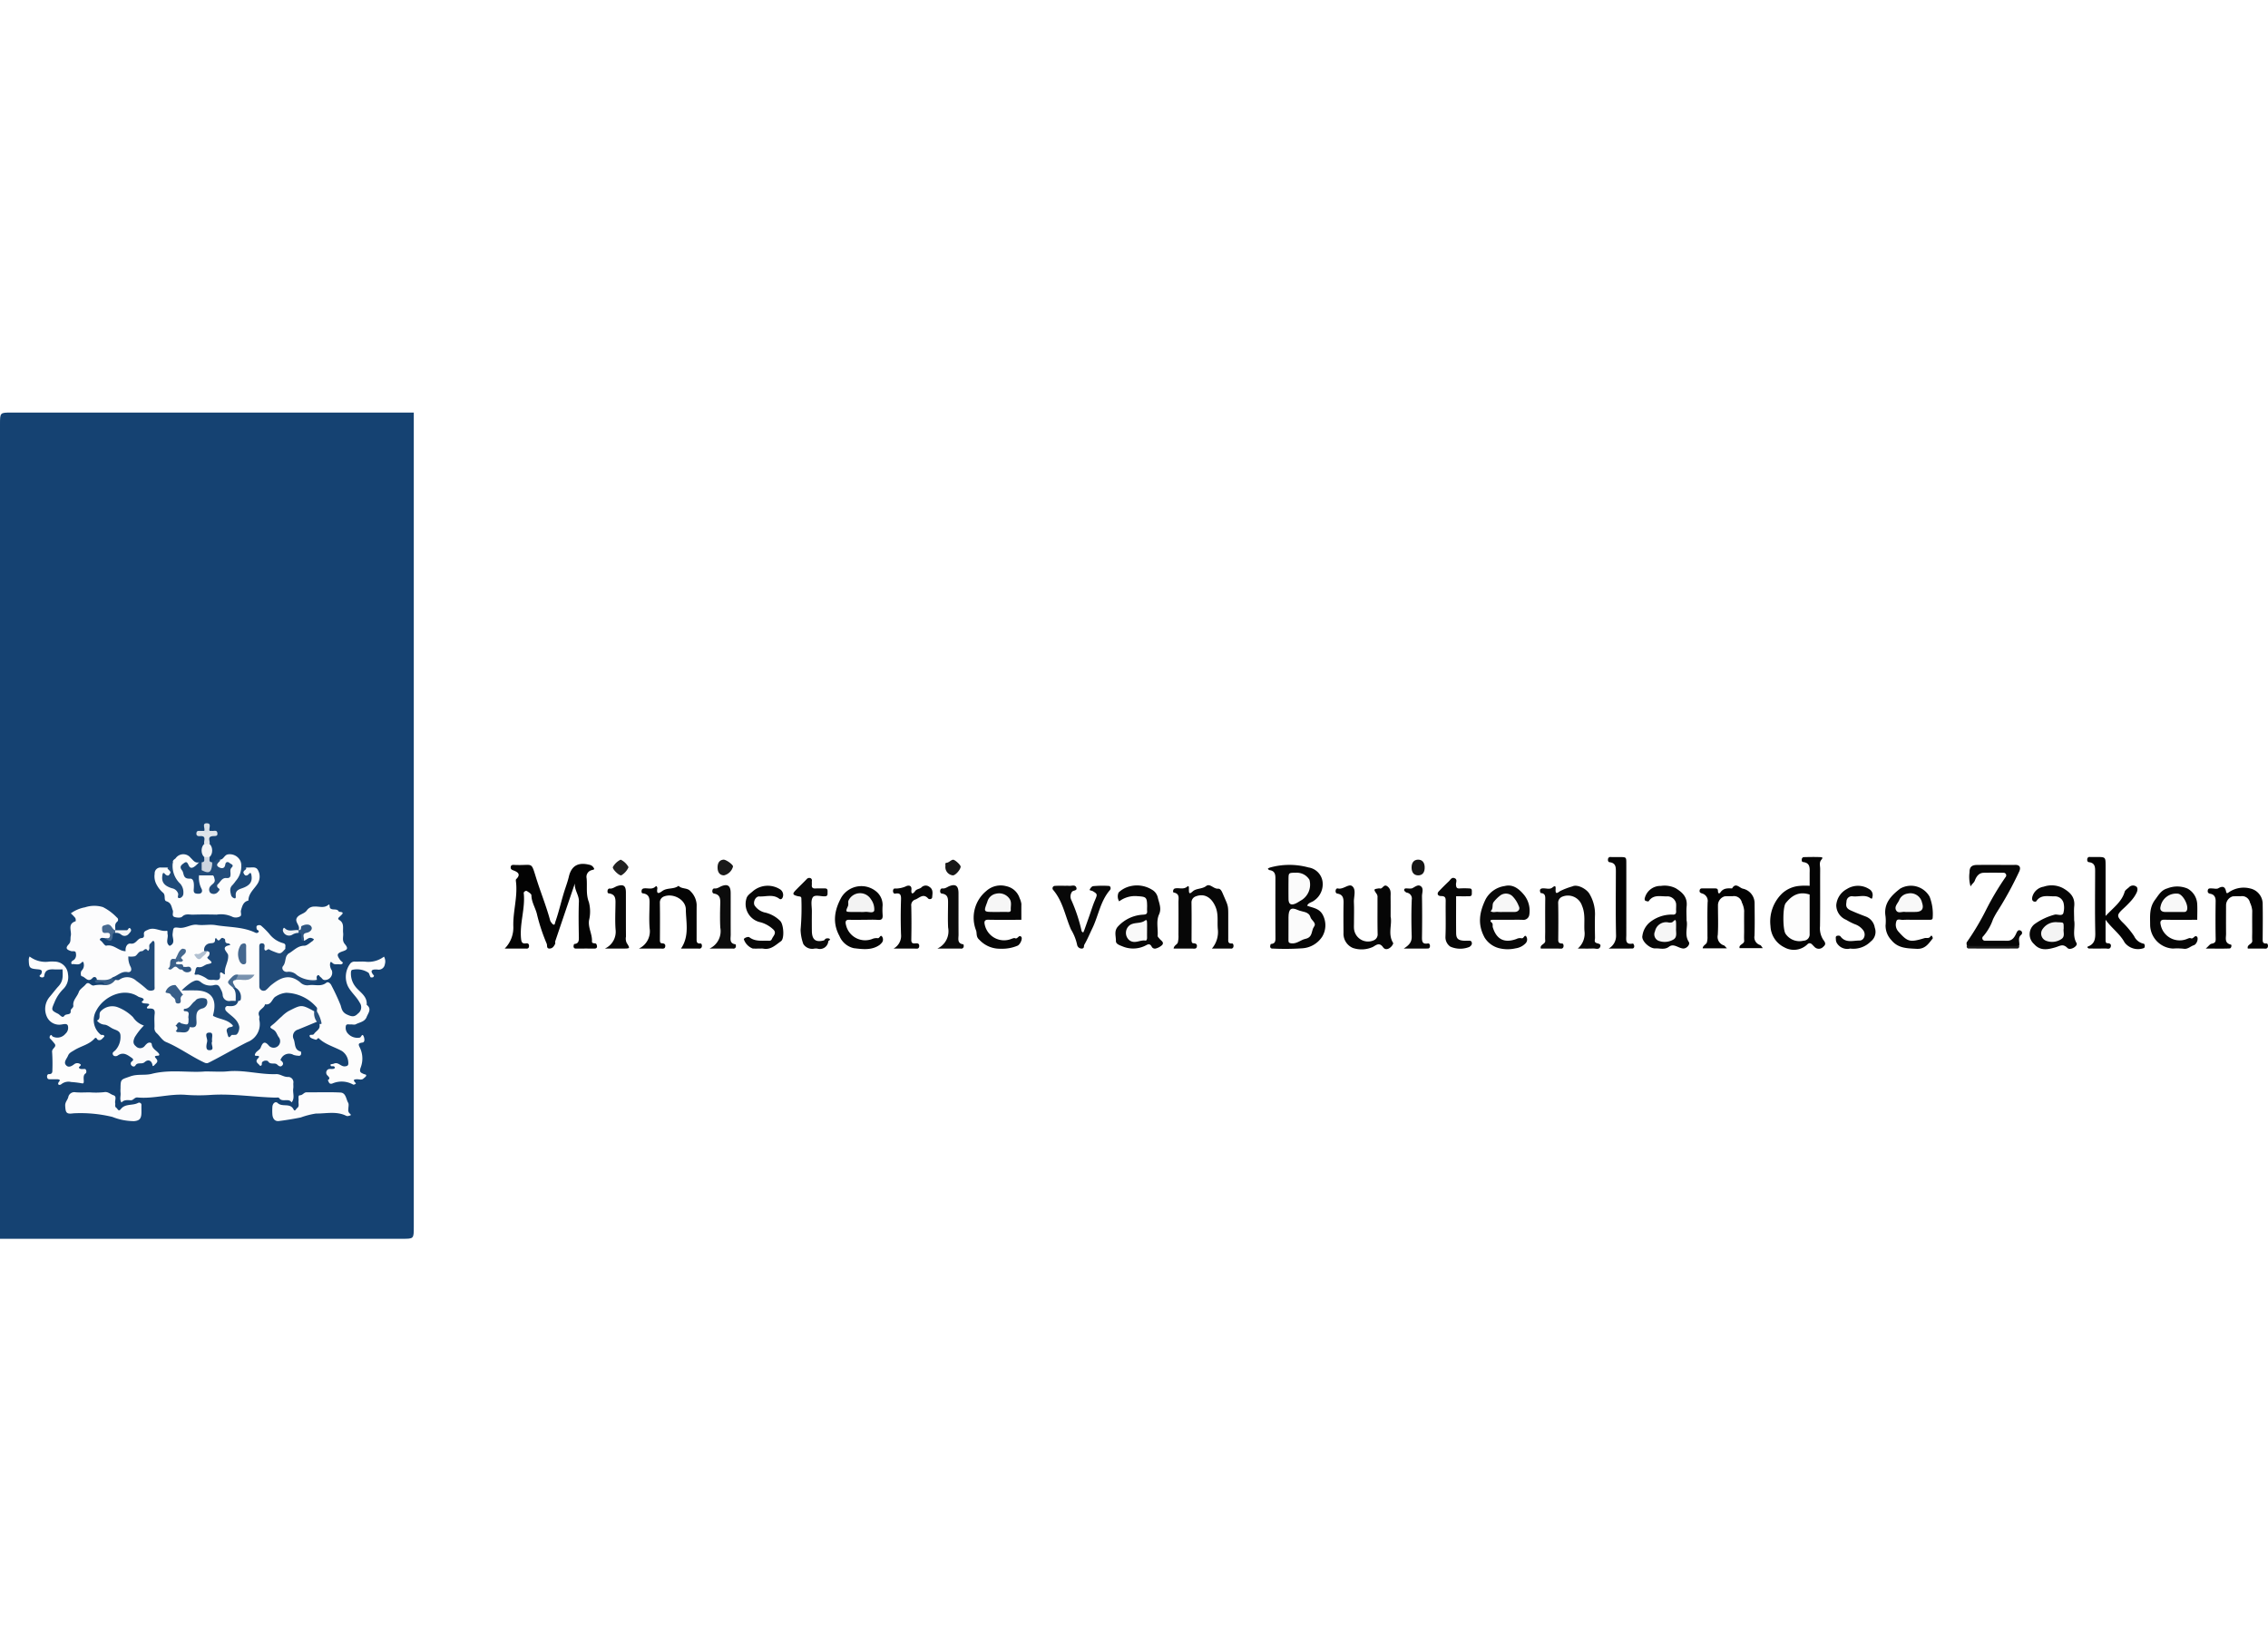 <svg xmlns="http://www.w3.org/2000/svg" viewBox="0 0 373.944 272.289"><defs><style>.cls-1{fill:#fff;}.cls-2{fill:#154272;}.cls-3{fill:#030303;}.cls-4{fill:#060606;}.cls-5{fill:#040404;}.cls-6{fill:#020202;}.cls-7{fill:#090909;}.cls-8{fill:#070707;}.cls-9{fill:#080808;}.cls-10{fill:#050505;}.cls-11{fill:#0b0b0b;}.cls-12{fill:#0c0c0c;}.cls-13{fill:#191919;}.cls-14{fill:#151515;}.cls-15{fill:#171717;}.cls-16{fill:#212121;}.cls-17{fill:#1a1a1a;}.cls-18{fill:#fdfdfd;}.cls-19{fill:#fdfdfe;}.cls-20{fill:#fcfdfd;}.cls-21{fill:#fbfcfc;}.cls-22{fill:#fcfcfd;}.cls-23{fill:#fbfbfc;}.cls-24{fill:#214b79;}.cls-25{fill:#224c7a;}.cls-26{fill:#1b4776;}.cls-27{fill:#1f4a78;}.cls-28{fill:#204b79;}.cls-29{fill:#f3f5f7;}.cls-30{fill:#dee4ea;}.cls-31{fill:#ccd5e0;}.cls-32{fill:#466990;}.cls-33{fill:#2e5681;}.cls-34{fill:#365d86;}.cls-35{fill:#f4f6f8;}.cls-36{fill:#eff2f5;}.cls-37{fill:#28517e;}.cls-38{fill:#d9e0e8;}.cls-39{fill:#fbfbfb;}.cls-40{fill:#f7f7f7;}.cls-41{fill:#f6f6f6;}.cls-42{fill:#f8f8f8;}.cls-43{fill:#f9f9f9;}.cls-44{fill:#f4f4f4;}.cls-45{fill:#f3f3f3;}.cls-46{fill:#1f4a79;}.cls-47{fill:#1d4977;}.cls-48{fill:#1d4877;}.cls-49{fill:#254f7c;}.cls-50{fill:#385e88;}.cls-51{fill:#44678e;}.cls-52{fill:#154172;}.cls-53{fill:#3b6089;}.cls-54{fill:#7992ae;}.cls-55{fill:#44688f;}.cls-56{fill:#466a90;}.cls-57{fill:#b1c0d0;}.cls-58{fill:#2e5682;}</style></defs><g id="Laag_2" data-name="Laag 2"><g id="Laag_1-2" data-name="Laag 1"><rect class="cls-1" width="373.944" height="272.289"/><path class="cls-2" d="M68.224,68.027v134.29c0,1.942,0,1.945-1.847,1.945H0V69.972c0-1.942,0-1.945,1.847-1.945q32.379,0,64.758,0Z"/><path class="cls-3" d="M94.784,145.665q-1.622,4.768-3.237,9.54c-.044.129.042.308-.015.424-.183.377-.405.746-.889.775-.577.035-.393-.507-.489-.764a30.959,30.959,0,0,1-1.58-4.72c-.224-1.136-.938-2.1-.955-3.293,0-.238-.441-.51-.727-.689-.171-.106-.41.015-.528.219a.411.411,0,0,0,0,.213c.235,2.475-.694,4.877-.458,7.362.061.638.192.91.846.818.371-.053.506.176.47.508a.36.36,0,0,1-.418.355c-1.133-.012-2.265-.005-3.59-.005a4.888,4.888,0,0,0,1.422-3.672c-.07-2.466.743-4.88.435-7.36-.016-.137-.042-.339.032-.411.89-.85.171-1.217-.5-1.464-.369-.137-.436-.322-.39-.6.037-.22.233-.3.477-.291,3.425.182,2.75-.827,3.857,2.618.691,2.151,1.539,4.253,2.134,6.438a.989.989,0,0,0,.155.364c.133.168.285.411.456.436.213.031.2-.253.262-.435.651-1.821,1.032-3.723,1.652-5.558.2-.6.434-1.273.587-1.928.441-1.893,1.659-2.447,3.584-1.9a1.074,1.074,0,0,1,.586.6c.059.157-.276.179-.458.245a1.132,1.132,0,0,0-.787,1.315c.134,1.305-.144,2.606.373,3.938a6.111,6.111,0,0,1,.034,2.985c-.192,1.238.543,2.3.477,3.489-.022.389.383.279.631.363.119.041.214.353.2.533-.016.218-.212.307-.46.3-1.006-.014-2.013-.006-3.02-.007a.338.338,0,0,1-.383-.383c.005-.128.063-.361.114-.365.775-.073.764-.579.755-1.179-.031-1.938-.066-3.879.01-5.815C95.49,147.594,94.678,146.745,94.784,145.665Z"/><path class="cls-4" d="M215.52,149.336c.987.4,2.136.412,2.695,1.761a3.64,3.64,0,0,1-.207,3.342,4.244,4.244,0,0,1-3.251,1.922,41.575,41.575,0,0,1-4.957.044.334.334,0,0,1-.373-.392c.012-.129.072-.359.123-.363.807-.057.746-.6.743-1.182-.016-3.088-.01-6.177-.006-9.265,0-.783.095-1.6-1.021-1.739-.085-.01-.153-.166-.228-.253a2.689,2.689,0,0,1,.363-.166,11.885,11.885,0,0,1,6.334-.014,2.757,2.757,0,0,1,2.31,2.237,3.275,3.275,0,0,1-1.428,3.262C216.255,148.8,215.724,148.84,215.52,149.336Z"/><path class="cls-5" d="M298.372,146.061c0-.761,0-1.4,0-2.03.008-.849.148-1.753-1.1-1.891-.226-.024-.227-.346-.182-.547.025-.107.176-.261.273-.263.934-.02,1.87-.043,2.8,0,.513.023.27.252.087.5-.325.434-.141.96-.144,1.441-.017,3.157.018,6.315-.027,9.472a3.509,3.509,0,0,0,.5,2.16c.342.476.576.776.031,1.215a.982.982,0,0,1-1.475-.022c-.1-.1-.208-.2-.3-.305-.287-.315-.584-.362-.889-.031a3.2,3.2,0,0,1-3.744.445,4.058,4.058,0,0,1-2.286-3.488,6.436,6.436,0,0,1,1.958-5.436,4.825,4.825,0,0,1,2.743-1.2A10.609,10.609,0,0,1,298.372,146.061Z"/><path class="cls-6" d="M347.165,151.036c1.311-1.4,2.671-2.338,3.146-3.989.086-.3.482-.517.738-.768a.906.906,0,0,1,1.153-.111c.33.209.219.7.1.98a5.552,5.552,0,0,1-.9,1.347,17.359,17.359,0,0,1-1.365,1.375c-1.007.943-1.041,1.181-.184,2.1a14.453,14.453,0,0,1,2.017,2.388,2.229,2.229,0,0,0,1.61,1.255c.065.007.148.227.15.349s-.055.327-.138.358a2.777,2.777,0,0,1-3.194-.921c-.767-1.424-2.135-2.347-3.134-3.746,0,1.121,0,2.242,0,3.364,0,.226.048.5.251.505.448,0,.729.154.6.6-.134.463-.59.265-.913.272-.927.021-1.856.008-2.705.008-.268-.144-.293-.275-.119-.342,1.079-.415,1.211-1.228,1.188-2.284-.07-3.3-.03-6.6-.023-9.9,0-.795.068-1.59-1.046-1.717-.213-.024-.292-.282-.249-.507a.366.366,0,0,1,.429-.348c.357.025.718.006,1.077.006,1.5,0,1.509,0,1.512,1.413C347.169,145.375,347.165,148.019,347.165,151.036Z"/><path class="cls-7" d="M260.142,156.408a3.254,3.254,0,0,0,1.1-2.913c-.09-1.382.184-2.77-.4-4.143a2.447,2.447,0,0,0-3.348-1.459,1.08,1.08,0,0,0-.585,1.046c.047,2.01.029,4.021.011,6.032,0,.481.2.587.638.6.2,0,.275.3.228.517a.388.388,0,0,1-.446.33c-1.077-.015-2.154-.006-3.293-.006-.209-.692.779-.709.73-1.3-.041-.5-.008-1-.008-1.508,0-1.723-.014-3.447.007-5.171.007-.578.067-1.126-.742-1.183-.051,0-.112-.234-.124-.363-.023-.254.128-.366.372-.4.558-.071,1.205.236,1.661-.135.5-.409.571-.211.545.244-.046.778.134.786.724.342a11.791,11.791,0,0,1,2.045-.784c.824-.4,2.384.421,2.854,1.307a6.47,6.47,0,0,1,.872,3.307c-.044,1.291-.018,2.585,0,3.878,0,.269-.156.623.13.795.322.193.988.116.7.737-.209.45-.774.2-1.179.218C261.915,156.431,261.206,156.408,260.142,156.408Z"/><path class="cls-8" d="M199.818,156.408a4.191,4.191,0,0,0,.972-3.217c-.117-1.237.149-2.469-.4-3.717-.647-1.48-1.795-2.237-3.267-1.659a1.044,1.044,0,0,0-.671,1c.032,2.083.017,4.166.008,6.249,0,.242.082.471.292.469.481,0,.688.221.56.64-.1.327-.465.237-.739.238-1,0-2,0-3.069,0,.057-.542.589-.655.693-1a4.432,4.432,0,0,0,.105-1.25c.009-1.8.015-3.591,0-5.386-.006-.637.262-1.416-.786-1.608-.168-.031-.132-.572.183-.661.655-.185,1.364.24,2.046-.307.352-.282.273.3.278.488.014.55.029.843.621.3s1.528-.361,2.225-.891c.635-.484,1.208.488,1.955.439.456-.03.652.5.866,1,.737,1.712.817,1.725.821,3.108,0,1.364,0,2.729,0,4.093,0,.427-.091.884.614.828.193-.015.29.277.246.5a.374.374,0,0,1-.429.348C201.956,156.4,200.967,156.408,199.818,156.408Z"/><path class="cls-4" d="M229.285,151.153c.281,1.268-.5,2.868.413,4.326.058.093-.113.379-.237.525-.419.494-1.042.737-1.433.175-.613-.881-1.2-.294-1.664-.045a4.471,4.471,0,0,1-3.307.172,2.545,2.545,0,0,1-1.542-2.491c-.012-1.647-.025-3.3.007-4.943.016-.779-.111-1.381-1.02-1.527-.218-.035-.317-.237-.287-.479s.152-.423.4-.366c.872.2,1.778-.855,2.348-.371.683.58.228,1.731.267,2.631.05,1.145.012,2.292.012,3.439,0,.286-.02.574,0,.859a2.319,2.319,0,0,0,3.273,1.982,1.04,1.04,0,0,0,.629-1.018c-.048-2-.017-4.011-.023-6.017a.9.9,0,0,0-.131-.593c-.539-.781-.518-.8.285-.919a.482.482,0,0,1,.214,0c.492.165.637-.842,1.289-.323.626.5.5,1.118.5,1.737C229.292,148.912,229.285,149.915,229.285,151.153Z"/><path class="cls-4" d="M324.28,155.977c0-.216-.091-.5.014-.635a42.663,42.663,0,0,0,3.189-5.359,45.513,45.513,0,0,1,3.19-5.357.431.431,0,0,0-.361-.716c-1.078-.015-2.156-.021-3.234,0-.831.017-1.23.648-1.472,1.29-.142.377-.459.521-.7.966a5.663,5.663,0,0,1-.176-2.321c0-.9.354-1.219,1.286-1.228,2.012-.018,4.024,0,6.036,0a3.441,3.441,0,0,1,.431,0c.553.073.711.47.455,1.06a57.734,57.734,0,0,1-3.656,6.669,13.8,13.8,0,0,0-.675,1.227,8.464,8.464,0,0,1-1.6,2.789.417.417,0,0,0,.256.749c1.221.018,2.443-.01,3.665.012.877.016,1.255-.648,1.521-1.248.19-.427.361-.6.719-.424a.415.415,0,0,1,.051.711c-.595.537-.163,1.219-.3,1.818A36.9,36.9,0,0,1,324.28,155.977Z"/><path class="cls-5" d="M105.341,156.408a3.145,3.145,0,0,0,1.767-3.352c-.1-1.283-.035-2.58-.017-3.871.012-.867.1-1.736-1.12-1.884-.237-.029-.207-.357-.166-.553a.425.425,0,0,1,.291-.247c.666-.134,1.411.276,2.023-.354.126-.129.294.17.259.376-.187,1.125.446.664.834.387.808-.577,1.887-.238,2.669-.849.532.582,1.455.258,2,.928a3.342,3.342,0,0,1,.983,2.185c-.016,1.865,0,3.73-.009,5.595,0,.46-.027.86.649.8.181-.016.261.313.213.527a.4.4,0,0,1-.456.319c-.931-.016-1.863-.006-2.983-.006,1.422-2.063.825-4.314.8-6.465-.017-1.611-2.093-2.726-3.615-2.121a1.038,1.038,0,0,0-.665,1c.035,2.08.018,4.161.009,6.241,0,.243.083.47.293.469.48,0,.686.22.559.638-.1.327-.463.238-.737.239C107.926,156.409,106.93,156.408,105.341,156.408Z"/><path class="cls-6" d="M363.685,156.408c.5-.439.684-.74.923-.789.471-.1.722-.194.71-.775-.043-2.081-.037-4.163-.006-6.245.011-.67-.243-1.111-.872-1.225-.4-.073-.471-.279-.425-.569.061-.382.391-.316.667-.314.36,0,.8.132,1.064-.025.687-.4,1.1-.293,1.271.47.088.4.147.419.484.18a4.293,4.293,0,0,1,3.478-.624,2.616,2.616,0,0,1,2.086,2.669c.034,1.865.013,3.732,0,5.6,0,.451-.045.867.638.809.186-.016.27.3.223.519a.388.388,0,0,1-.447.327c-.933-.016-1.866-.006-2.861-.006-.2-.691.779-.709.731-1.295-.04-.5-.008-1-.008-1.507,0-1.149-.013-2.3.006-3.445a3.877,3.877,0,0,0-.38-1.349,1.324,1.324,0,0,0-1.546-1.03,12.345,12.345,0,0,0-1.292.016,1.542,1.542,0,0,0-1.1,1.417c-.006,1.579-.013,3.159,0,4.738.008.7-.312,1.56.816,1.808.125.027.1.614-.25.629C366.458,156.438,365.313,156.408,363.685,156.408Z"/><path class="cls-6" d="M284.732,156.369h-4c.053-.5.568-.62.691-.959a3.116,3.116,0,0,0,.1-1.035c.008-1.866-.039-3.734.027-5.6a1.277,1.277,0,0,0-.718-1.384c-.372-.143-.694-.168-.588-.625.082-.353.429-.276.7-.276h1.725c.288,0,.581-.016.585.406,0,.321.14.617.422.222.5-.705,1.2-.654,1.907-.628.6-1.048,1.239-.063,1.791.043a2.452,2.452,0,0,1,1.919,2.375c.012,1.794.044,3.59-.015,5.383a1.333,1.333,0,0,0,.931,1.534c.147.052.236.266.44.513h-3.823c-.183-.622.8-.642.752-1.228-.041-.5-.009-1-.009-1.507,0-1.149-.013-2.3.006-3.445a3.877,3.877,0,0,0-.38-1.349,1.324,1.324,0,0,0-1.547-1.029,12.349,12.349,0,0,0-1.292.016,1.542,1.542,0,0,0-1.1,1.418c-.005,1.651.076,3.307-.032,4.951a1.471,1.471,0,0,0,1.009,1.719C284.361,155.934,284.444,156.082,284.732,156.369Z"/><path class="cls-9" d="M248.69,151.665c-.859,0-1.719-.007-2.578,0-.412,0-.488.186-.167.456.272.228.108.531.186.784.613,2,1.922,2.657,3.923,1.912a1.291,1.291,0,0,1,.794-.116c.4.133.5-.7.806-.27a.908.908,0,0,1-.156,1.148,2.8,2.8,0,0,1-1.6.789,5.836,5.836,0,0,1-2.763-.031,3.955,3.955,0,0,1-2.351-1.734c-1.213-2.215-.858-4.217.172-6.339a4.258,4.258,0,0,1,3.157-2.173c1.376-.346,2.4.523,3.208,1.514a4.15,4.15,0,0,1,.818,3.286.974.974,0,0,1-1.086.779C250.267,151.638,249.478,151.665,248.69,151.665Z"/><path class="cls-4" d="M168.4,151.665c-1.9,0-3.679.025-5.459-.012-.718-.015-.657.454-.572.84a3.254,3.254,0,0,0,4.4,2.314c.19-.065.442-.177.586-.106.44.216.619-.641,1.027-.234.255.255-.123,1.195-.582,1.454a6.464,6.464,0,0,1-2.808.512,4.6,4.6,0,0,1-3.513-1.466c-.578-.492-.385-1.036-.535-1.522a5.709,5.709,0,0,1,1.693-6.55,3.536,3.536,0,0,1,3.284-.771,2.926,2.926,0,0,1,2.19,1.966,3.331,3.331,0,0,1,.293.949C168.393,149.884,168.4,150.729,168.4,151.665Z"/><path class="cls-4" d="M362.278,151.665c-1.861,0-3.639.031-5.414-.015-.681-.018-.712.366-.621.8a3.19,3.19,0,0,0,4.364,2.363c.2-.076.432-.188.583-.114.456.226.655-.59,1.034-.257.3.264,0,1.258-.522,1.421-.569.179-1,.712-1.718.567a9.928,9.928,0,0,0-1.718-.024,3.968,3.968,0,0,1-3.754-3.864c0-1.439-.174-2.864.815-4.187.588-.786,1-1.59,2.04-1.876a4.367,4.367,0,0,1,3.294.03A3.069,3.069,0,0,1,362.268,149C362.321,149.841,362.278,150.692,362.278,151.665Z"/><path class="cls-8" d="M184.528,148.622a1.535,1.535,0,0,1-.084-1.47,4.125,4.125,0,0,1,1.906-1.023,4.71,4.71,0,0,1,3.582.569,1.988,1.988,0,0,1,.967,1.3c.216.93.646,1.8.21,2.764-.52,1.151-.145,2.365-.237,3.546-.012.158.2.341.328.5.246.306.792.556.409,1.021a2.486,2.486,0,0,1-1.04.567.588.588,0,0,1-.7-.342c-.35-.606-.722-.265-1.122-.082a4.528,4.528,0,0,1-3.742.045c-.512-.193-1.026-.4-1.015-.853.02-.8-.358-1.656.36-2.42a6.044,6.044,0,0,1,4.15-1.928c.429-.031.673-.1.635-.583-.022-.284,0-.572,0-.858-.022-1.434-.152-1.514-1.581-1.606A4.353,4.353,0,0,0,184.528,148.622Z"/><path class="cls-4" d="M341.984,151.753c.217,1.117-.348,2.459.391,3.749.28.489-1.035,1.284-1.5.809-.746-.766-1.246-.318-2-.1-1.163.33-2.448.654-3.5-.544a2.149,2.149,0,0,1,.027-3.251,10.092,10.092,0,0,1,3.417-1.614c.474-.064,1.152.292,1.377-.219a3.433,3.433,0,0,0,.04-1.691,1.474,1.474,0,0,0-1.411-1.1c-1.089.048-2.312-.373-3.1.83-.045.069-.292.069-.406.016-.32-.147-.283-.469-.239-.733a2.312,2.312,0,0,1,1.878-1.7,4.021,4.021,0,0,1,3.226.263c1.185.693,1.964,1.489,1.81,2.965C341.923,150.14,341.984,150.862,341.984,151.753Z"/><path class="cls-4" d="M315.69,151.665c-.645,0-1.292-.03-1.935.012-.383.025-.989-.265-1.095.279a1.661,1.661,0,0,0,.29,1.584c1.567,1.768,1.9,1.89,4.344,1.153.317-.1.722.111.968-.256.115-.171.223-.211.3-.064.061.114.143.314.093.377-.689.864-1.241,1.782-2.666,1.7-1.57-.088-3.046-.074-4.156-1.45a3.453,3.453,0,0,1-.944-2.409,7.159,7.159,0,0,0-.007-1.5c-.351-2.14.975-3.456,2.414-4.567a3.533,3.533,0,0,1,4.852,1.326,7.853,7.853,0,0,1,.512,3.438c.008.412-.323.376-.606.375C317.267,151.664,316.478,151.665,315.69,151.665Z"/><path class="cls-4" d="M278.078,151.762c.262,1.044-.418,2.342.369,3.546.269.41-.339,1.111-.906,1.089-.8-.032-1.562-.892-2.347-.3-.748.567-1.509.237-2.252.284-.931.06-2.354-1.239-2.146-2.082a3.5,3.5,0,0,1,1.189-2.193,5.768,5.768,0,0,1,3.763-1.3c.46.04.639-.143.609-.6-.029-.429.046-.868-.019-1.288a1.472,1.472,0,0,0-1.391-1.121c-1.086.06-2.316-.4-3.121.812-.045.067-.386-.015-.556-.1-.076-.037-.125-.261-.093-.373a2.673,2.673,0,0,1,2.678-2.061,4.1,4.1,0,0,1,2.428.381c1.171.719,1.96,1.5,1.807,2.978C278.017,150.144,278.078,150.867,278.078,151.762Z"/><path class="cls-10" d="M142.386,151.665c-.789,0-1.579.024-2.367-.006-.738-.028-.617.516-.531.87a3.243,3.243,0,0,0,4.425,2.256,1.823,1.823,0,0,1,.817-.087c.313.048.452-.744.754-.189a.838.838,0,0,1-.135.989,3.77,3.77,0,0,1-.307.3c-1.315.941-2.849.714-4.258.547a3.359,3.359,0,0,1-2.375-2.006c-1.242-2.27-.772-4.414.332-6.4a3.853,3.853,0,0,1,5.854-.838,2.868,2.868,0,0,1,.928,2.194,9.922,9.922,0,0,0,0,1.5c.044.583-.033.946-.771.885C143.969,151.615,143.176,151.665,142.386,151.665Z"/><path class="cls-9" d="M175.606,146.061a5.352,5.352,0,0,1,.646,0c.405.052.968-.228,1.181.215.294.61-.423.5-.667.747a1.331,1.331,0,0,0-.116,1.406,26.879,26.879,0,0,1,1.691,5.115c.019.088.168.15.257.224.055-.121.12-.238.165-.362.291-.813.577-1.627.865-2.441s.537-1.644.873-2.437c.453-1.068.489-1.091-.336-1.593-.151-.092-.548-.1-.5-.227.093-.245.361-.573.581-.593a16.333,16.333,0,0,1,2.57-.035c.315.021.384.456.2.669-1.594,1.826-1.9,4.243-2.919,6.334-.435.9-.808,1.819-1.313,2.686-.12.205.043.576-.362.634a.755.755,0,0,1-.814-.547,8.078,8.078,0,0,0-1.026-2.6c-.96-2.186-1.323-4.645-2.955-6.534a.4.4,0,0,1,.256-.648A16.488,16.488,0,0,1,175.606,146.061Z"/><path class="cls-8" d="M305.06,156.407a2.005,2.005,0,0,1-2.228-.951,1.217,1.217,0,0,1-.136-.585c-.016-.2-.076-.478.171-.56.169-.057.488-.045.564.061.846,1.177,2.08.709,3.158.712.806,0,1.132-1.1.569-1.751a2.844,2.844,0,0,0-1.337-.939,10.37,10.37,0,0,1-1.423-.726,2.623,2.623,0,0,1-1.638-2.409,3.306,3.306,0,0,1,1.756-2.673,3.416,3.416,0,0,1,3.663.01,1.115,1.115,0,0,1,.548,1.27c-.032.14,0,.462-.362.211-.9-.617-1.933-.164-2.9-.285a.876.876,0,0,0-1.018.837c-.049.532-.231,1.06.654,1.468.84.387,1.747.735,2.587,1.054a2.333,2.333,0,0,1,1.422,1.809,2,2,0,0,1-.671,2.289A4.025,4.025,0,0,1,305.06,156.407Z"/><path class="cls-8" d="M125.4,156.408c-.432,0-.865.02-1.3-.006a2.485,2.485,0,0,1-1.454-1.521c-.015-.205.693-.5.91-.336.981.751,2.12.53,3.221.576.462.019.452-.29.646-.581.374-.562.547-.9-.055-1.4a5.055,5.055,0,0,0-1.943-1.06,3.078,3.078,0,0,1-2.361-3.9c.151-.593.7-.884,1.1-1.26a3.792,3.792,0,0,1,4.378-.325,1.109,1.109,0,0,1,.581,1.057c-.044.478-.333.768-.639.538-1.049-.788-2.2-.316-3.3-.374-.666-.035-1.133,1.1-.682,1.6a2.8,2.8,0,0,0,1.519,1.025,5.17,5.17,0,0,1,2.635,1.427c.555.6.711,2.911.11,3.329-.876.609-1.689,1.478-2.946,1.217A2.137,2.137,0,0,0,125.4,156.408Z"/><path class="cls-5" d="M265.232,156.408a2.383,2.383,0,0,0,1.218-2.192c-.075-3.443-.035-6.889-.028-10.334,0-.8.065-1.591-1.049-1.715-.213-.024-.289-.288-.246-.511a.373.373,0,0,1,.433-.344c.5.022,1.006,0,1.509.007,1.057.01,1.073.012,1.075.988.006,3.948,0,7.9,0,11.843,0,.74-.253,1.695,1.1,1.426.042-.008.16.209.192.334.058.231-.059.478-.268.484C268.024,156.423,266.878,156.408,265.232,156.408Z"/><path class="cls-7" d="M134.309,156.408a1.736,1.736,0,0,1-1.857-.745A7.43,7.43,0,0,1,132,153.3a40.775,40.775,0,0,0,.128-5.113c.017-.421-.31-.346-.581-.413-.872-.215-.931-.387-.36-.982.6-.622,1.224-1.213,1.821-1.834a.561.561,0,0,1,.568-.182.405.405,0,0,1,.285.484c-.019.214.013.432-.007.645-.045.472.172.619.622.593.5-.03,1,0,1.508-.009.574-.008.453.41.462.741.008.3-.01.543-.431.564-.7.036-1.7-.338-2.018.188-.353.578-.129,1.515-.137,2.295-.011,1.076-.014,2.153,0,3.229.02,1.445.616,1.912,1.98,1.556.12-.032.19-.247.311-.283a.788.788,0,0,1,.57-.014c.347.237-.116.282-.151.441a1.394,1.394,0,0,1-1.835,1.2A3.47,3.47,0,0,0,134.309,156.408Z"/><path class="cls-8" d="M240.08,147.785c0,2.092-.015,4.082.006,6.073.01.9.328,1.186,1.266,1.254.214.016.43,0,.645,0,.277,0,.585-.065.671.314.075.331-.151.533-.373.7a4,4,0,0,1-3.188-.051,1.876,1.876,0,0,1-.781-1.62c.079-1.93.01-3.866.037-5.8.008-.575-.03-.907-.769-.905-.564,0-.709-.416-.369-.775.542-.573,1.1-1.127,1.673-1.671.243-.233.424-.646.847-.531.623.17.295.709.316,1.076.024.421.084.669.58.645a12.641,12.641,0,0,1,1.719.007c.379.034.312.389.312.664s.041.6-.372.612C241.6,147.8,240.892,147.785,240.08,147.785Z"/><path class="cls-4" d="M147.329,156.408a2.38,2.38,0,0,0,1.231-2.332c-.07-1.929-.062-3.864,0-5.794.024-.758-.151-1.075-.939-.937-.235.041-.36-.131-.381-.383s.112-.487.3-.452a4.258,4.258,0,0,0,1.978-.434c.471-.131.822.017.756.65-.078.742.24.718.6.217.274-.383.749-.346,1.039-.609a.98.98,0,0,1,1.327-.1c.679.428.5,1.126.454,1.729-.023.3-.485.387-.666.183-.845-.944-1.509.02-2.209.212a.972.972,0,0,0-.571,1.029c.045,1.859.041,3.72.006,5.58-.014.717.441.586.845.577s.492.212.455.528a.363.363,0,0,1-.426.345C150,156.4,148.871,156.408,147.329,156.408Z"/><path class="cls-11" d="M154.55,156.408a3.155,3.155,0,0,0,1.775-3.468c-.064-1.285-.019-2.576-.012-3.864,0-.783.087-1.591-1.021-1.733-.216-.027-.311-.247-.278-.485s.147-.391.405-.364c.448.046.759-.246,1.129-.389,1.046-.4,1.484-.006,1.488,1.153.007,2.29-.007,4.581.008,6.87,0,.635-.267,1.441.788,1.582.04,0,.087.259.061.383a.39.39,0,0,1-.45.321C157.316,156.4,156.189,156.408,154.55,156.408Z"/><path class="cls-12" d="M116.986,156.408a3.157,3.157,0,0,0,1.773-3.463c-.065-1.357-.039-2.719,0-4.078.019-.78-.116-1.379-1.023-1.522-.218-.035-.315-.241-.284-.481s.145-.393.4-.37c.446.041.758-.242,1.129-.387,1.045-.408,1.489-.008,1.493,1.146.006,2.29-.007,4.58.007,6.87,0,.635-.264,1.437.785,1.583.041.006.089.258.065.382a.385.385,0,0,1-.445.326C119.755,156.4,118.627,156.408,116.986,156.408Z"/><path class="cls-8" d="M99.732,156.408a3.044,3.044,0,0,0,1.763-3.145c-.1-1.352-.034-2.718-.018-4.078.01-.861.108-1.733-1.115-1.879-.232-.028-.214-.352-.172-.55.023-.1.2-.263.279-.25.53.085.9-.279,1.337-.418,1.024-.324,1.389,0,1.392,1.061.006,2.433-.006,4.866.011,7.3a1.668,1.668,0,0,0,.117,1.024c.582.91.562.927-.472.934C102.005,156.413,101.156,156.408,99.732,156.408Z"/><path class="cls-9" d="M231.443,156.408c1.1-.681,1.339-1.252,1.316-2.051-.06-2-.075-4.014.009-6.017a.977.977,0,0,0-.824-1.152c-.182-.059-.451-.307-.435-.438.046-.369.4-.243.651-.256a2.033,2.033,0,0,0,.641-.015c.49-.209,1-.74,1.5-.319.457.391.148,1.081.156,1.631q.051,3.332,0,6.663c-.009.719,0,1.291.985,1.107.2-.037.338.17.329.433s-.133.406-.366.408C234.268,156.414,233.132,156.408,231.443,156.408Z"/><path class="cls-13" d="M120.86,142.871a2.015,2.015,0,0,1-1.492,1.465c-.659-.009-1.041-.46-1.055-1.246-.015-.812.32-1.279.961-1.341C119.682,141.71,120.846,142.533,120.86,142.871Z"/><path class="cls-14" d="M233.764,141.749c.681-.03,1.1.407,1.134,1.186.042.923-.372,1.434-1.133,1.4-.655-.028-1.026-.5-1.026-1.293S233.109,141.778,233.764,141.749Z"/><path class="cls-15" d="M155.878,142.827c.029-.2-.1-.536.151-.557.449-.037.692-.424,1.077-.509.3-.067,1.3.864,1.285,1.145-.028.511-.888,1.464-1.292,1.43A1.37,1.37,0,0,1,155.878,142.827Z"/><path class="cls-16" d="M103.631,142.994a2.949,2.949,0,0,1-1.193,1.342c-.359.075-1.439-.969-1.4-1.35a2.9,2.9,0,0,1,1.3-1.237A2.886,2.886,0,0,1,103.631,142.994Z"/><path class="cls-17" d="M324.28,155.977h8.636a.329.329,0,0,1-.34.423q-3.978.018-7.956,0A.329.329,0,0,1,324.28,155.977Z"/><path class="cls-18" d="M50.952,162.444c.945-.155,1.957.32,2.86-.407.312-.252.72.173.84.464a35.646,35.646,0,0,1,1.511,3.255c.166.557.242,1.158,1.04,1.526s1.222.453,1.82-.161a1.287,1.287,0,0,0,.275-1.811c-.526-.985-1.393-1.665-1.912-2.645a3.629,3.629,0,0,1,.4-3.827.924.924,0,0,1,.753-.28c.574.019,1.154-.041,1.724.015a4.26,4.26,0,0,0,3.047-.835A1.584,1.584,0,0,1,63.451,159a1.021,1.021,0,0,1-1.228.865c-.851-.061-1.351.128-.556,1.009.022.024-.087.236-.167.263-.125.042-.36.053-.405-.016-.142-.218-.174-.512-.328-.719a3.464,3.464,0,0,0-2.753-.469.523.523,0,0,0-.147.362,3.464,3.464,0,0,0,.683,2.322c.689.95,2.047,1.586,1.906,3.065.891.673.254,1.347-.007,2.012-.316.8-1.158.865-1.795,1.2-.225.118-.567,0-.852.024-.31.03-.771-.186-.8.4a1.366,1.366,0,0,0,.255.976,2.1,2.1,0,0,0,2.066.793c.243-.016.392-.881.673-.109.1.277.19.866-.218.924-.826.118-.685.344-.394.95a4.116,4.116,0,0,1,.109,3.107c-.327.846.017.915.481,1.134.166.078.451.052.4.278-.037.177-.279.313-.435.461-.3.291-.683.128-1.02.128-.764,0-.662.218-.244.654.058.061-.3.308-.47.208a3.865,3.865,0,0,0-3.391-.171c-.567.2-.583-.262-.766-.54.452-.285.214-.491-.041-.77a.623.623,0,0,1,.147-1.045c.262-.08.571,0,.841-.062.21-.05.333-.243.064-.4-.188-.109-.6.15-.552-.308.006-.065.379-.067.56-.147.708-.309,1.115.49,1.766.453.461-.027.642-.172.595-.626a2.373,2.373,0,0,0-1.059-1.909c-1.285-.713-2.772-1.061-3.861-2.144-.022-.021-.329.325-.434.291-.366-.12-.917-.263-1-.525-.163-.5.507-.122.7-.432.328-.509,1.093-.758.9-1.57.249-.8-.794-1.336-.431-2.155,0-.215.093-.519-.015-.633A6.826,6.826,0,0,0,47.2,163.7a3.7,3.7,0,0,0-1.707.594c-.651.306-.706,1.512-1.8,1.3-.105.749-1.389.916-.954,1.946.077.183-.034.437.018.639a3.158,3.158,0,0,1-1.971,3.65c-2.086,1.048-4.093,2.238-6.173,3.291-.338.171-.507.278-.909.09-2.18-1.016-4.119-2.47-6.349-3.405-.613-.258-1.011-1-1.549-1.475a1.078,1.078,0,0,1-.332-.947c.014-.718-.063-1.443.022-2.151.1-.814-.216-.97-.959-.938-.535.023-.278-.3-.055-.48.153-.124.167-.248-.038-.3-.33-.085-.749-.009-.994-.187-.282-.206.369-.337.222-.575-.185-.3-.593-.236-.9-.435-2.371-1.553-5.679-.042-6.906,2.337A3.092,3.092,0,0,0,16.6,170.6c.178.131.567-.109.6.312,0,.046-.1.1-.145.152-.242.254-.463.554-.889.407-.2-.07-.263-.587-.609-.2-.894.992-2.239,1.216-3.319,1.9-.413.264-.82.41-1.017.891-.2.5-.751,1.027-.383,1.515.415.551.958.248,1.461-.146a.821.821,0,0,1,.985.077c.238.235-.643.448-.075.713.236.11.565.006.842.055.083.015.172.213.185.336s-.023.324-.106.373c-.724.42.035,1.763-.581,1.651a14.677,14.677,0,0,0-1.815-.224,1.885,1.885,0,0,0-1.6.341c-.306.275-.874.12-.3-.524.135-.151-.161-.272-.37-.269-.431.006-.863,0-1.294,0-.261,0-.373-.13-.407-.369s.072-.479.279-.478c.472,0,.606-.187.594-.635a28.434,28.434,0,0,0-.044-3.009c-.08-.6.765-.786.451-1.324a9.653,9.653,0,0,0-.835-.953.44.44,0,0,1,.049-.4c.237-.339.3.073.449.127a1.721,1.721,0,0,0,2.082-.464,1.3,1.3,0,0,0,.4-1.332c-.133-.395-.637-.256-.959-.21a2.23,2.23,0,0,1-2.47-1.2,3.081,3.081,0,0,1,.431-3.345c.492-.572.962-1.216,1.444-1.734.83-.894.71-1.737.68-2.791-.5,0-.924.018-1.342,0-.836-.045-1.562.026-1.68,1.1-.024.224-.366.263-.544.184-.5-.223-.012-.367.066-.557.233-.565-.013-.694-.573-.741-1.4-.119-1.465-.222-1.5-1.664a1.782,1.782,0,0,1,.138-.452,4.326,4.326,0,0,0,3.247.844,5.918,5.918,0,0,1,.863,0,2.228,2.228,0,0,1,2.22,2.07,2.76,2.76,0,0,1-.812,2.486,6.54,6.54,0,0,0-1.426,2.184c-.525,1.218-.565,1.288.6,1.865.328.163.712.805,1.031.34.294-.43,1.118-.03,1.051-.812-.032-.363.49-.467.436-.9-.11-.877.645-1.445.9-2.211.16-.487.771-.814,1.132-1.252.546-.663.865.363,1.432.148a5.094,5.094,0,0,1,1.71-.04,4.607,4.607,0,0,1,1.735-1.249,3.7,3.7,0,0,1,4.365.5c1.178.927,1.6.51,1.564-.842-.03-1.278,0-2.557,0-3.922-1.348-.075-2.252,1.537-3.689.986a1.093,1.093,0,0,1-.521-1.082c-.1-.661.279-1.313.8-1.235.933.139,1.108-.857,1.8-.91.42-.033.449-.287.415-.573-.062-.531.22-.593.662-.8,1.1-.518,2.051.344,3.091.167.2-.034.095.362.144.557.161.636-.413,1.4.341,1.932,1.041-.429.407-1.315.49-1.975.126-1,.063-1.138,1.039-1.01,1.1.142,1.966-.638,3.057-.492.986.132,2.028-.11,3,.056,2.2.373,4.495.251,6.573,1.257a.455.455,0,0,0,.407-.028c.382-.347-.187-.385-.214-.6-.026-.2-.118-.463.124-.568a.67.67,0,0,1,.565,0,12.6,12.6,0,0,1,1.374,1.36,4.311,4.311,0,0,0,2.331,1.563c.529.164.272.563.336.87-.408,1.5-1.454,1.356-2.5.875-1.135-.521-1.385-.086-1.273.953.023.211-.012.428.006.64.09,1.05-.476,2.443.308,3.071.886.71,1.619-.76,2.542-1.028C48.116,160.35,49.611,161.123,50.952,162.444Z"/><path class="cls-19" d="M33.8,176.671c1.583,0,2.67.091,3.737-.018,2.7-.276,5.33.559,8.017.459.678-.025,1.233.514,1.98.463a.868.868,0,0,1,.832,1.014c-.019.286.034.58-.011.859-.125.772.317,1.613-.279,2.326-.486-.791-1.572.069-2.077-.747-.063-.1-.4-.039-.613-.044-3.536-.088-7.05-.671-10.6-.446a28.112,28.112,0,0,1-4.094-.006c-2.7-.225-5.328.683-8.014.43-.517-.049-.667.477-1.117.46-.537-.02-1.109-.113-1.526.375-.378-.518-.077-1.1-.163-1.653a4.081,4.081,0,0,1,0-.645c.009-1.628.069-1.462,1.626-2.019,1.191-.426,2.38-.127,3.5-.411C28.08,176.282,31.205,176.913,33.8,176.671Z"/><path class="cls-20" d="M40.589,143.043c.144,0,.288,0,.432,0,.551.019,1.212-.2,1.524.461a2.171,2.171,0,0,1-.059,2.178c-.559.91-1.518,1.606-1.53,2.813-.864.19-1.018.93-1.223,1.611-.1.328.18.827-.14.994a1.454,1.454,0,0,1-1.214.1,4.433,4.433,0,0,0-2.649-.389c-1.294-.03-2.59-.04-3.883.006-.6.022-1.241-.235-1.818.332-.224.221-.849.175-1.233.06-.554-.167-.166-.742-.307-1.1-.225-.572-.225-1.243-1.055-1.5-.518-.162-.028-1.045-.605-1.453a4.6,4.6,0,0,1-1-1.274,2.8,2.8,0,0,1-.327-1.811.96.96,0,0,1,1.058-1.025c.36,0,.719,0,1.079,0,.315.184.758.552.574.784-1.488,1.882.586,2.029,1.281,2.846-.671-1.429-1.821-2.733-.991-4.492-.052-.357.266-.476.453-.657a1.531,1.531,0,0,1,2.473-.084c.406.36.694.931,1.392.741a.747.747,0,0,1-.67,1.069c-1.989.04-1.32.684-.4,1.469a1.731,1.731,0,0,1,.616,1.179c.118-.606-.068-1.178.322-1.623,2.183-.723,2.367-.648,2.9,1.265.029.106-.1.253-.057.345.331-.881,1.307-1.256,1.692-2.035.364-.739-.408-.433-.726-.527-1.209-.361-1.11-.912-.226-1.574.619-.022.71-.805,1.345-.879a1.942,1.942,0,0,1,2.109,1.311c.83,1.759-.32,3.063-.991,4.492.7-.817,2.769-.964,1.281-2.846C39.831,143.6,40.274,143.227,40.589,143.043Z"/><path class="cls-21" d="M49.225,153.39c.388-.762-.75-1.369-.246-2.1.393-.576,1.24-.6,1.642-1.219a1.467,1.467,0,0,1,1.269-.585c.741-.056,1.518.315,2.254-.288.277-.227.15.375.282.534.371.448,1.158-.041,1.461.614,1.057.035.491.425.165.758-.18.183-.485.36-.09.605.85.529.521,1.373.615,2.116.076.605-.234,1.226.269,1.827.587.7.475.936-.29,1.192-1.023.343-1.1.589-.454,1.47.126.172.455.358.425.45-.108.325-.45.244-.717.231-.337-.018-.682.095-.992-.212-.386-.382-.382.016-.41.266a1.717,1.717,0,0,0,.3.951,1.2,1.2,0,0,1-1.191,1.592c-.349-.01-.433-.336-.667-.474-.183-.107-.3-.588-.59-.166-.1.148-.015.419-.015.634-2.088.978-3.643-.712-5.419-1.181-1.016-.267-.666-1.817.669-3.13.886-.448,1.517-1.334,2.682-1.338.46,0,.923-.495,1.374-.781.1-.061.146-.2.217-.3-.12-.057-.236-.123-.36-.169-.553-.208-.859.353-1.322.429a.9.9,0,0,1-.165-.97C50.5,153.1,49.586,153.516,49.225,153.39Z"/><path class="cls-22" d="M20.726,156.839c.646.037.367.535.432.862,1.279,2.08,1.167,2.376-1.12,3.169a7.962,7.962,0,0,0-1.341.6,2.872,2.872,0,0,1-2.72.109c-.04-.546-.492-.577-.711-.328-.763.867-1.2-.193-1.784-.277-.2-.029-.223-.734-.014-.937a1.258,1.258,0,0,0,.337-1.154c-.014-.141-.087-.471-.369-.158-.463.515-1.059.172-1.619.255-.237-.47.241-.586.43-.757a1.077,1.077,0,0,0,.273-.968c-.013-.584-.479-.335-.776-.425-.829-.25-.975-.528-.419-1.121.423-.453.238-.916.343-1.372.191-.826-.614-1.991.8-2.433a.818.818,0,0,0-.06-.547,6.7,6.7,0,0,0-.731-.755,5.722,5.722,0,0,1,2.355-1,4.87,4.87,0,0,1,2.943-.031,8.406,8.406,0,0,1,2.286,1.709.435.435,0,0,1,.031.721c-.471.4-.227.917-.292,1.383-.11.361-1.284-.615-.767.668.263.651-.247,1-.96.625-.21,0-.463-.076-.62.015-.436.251-.009.407.125.558.229.258.553.725.736.682C18.777,155.639,19.574,156.862,20.726,156.839Z"/><path class="cls-23" d="M52.248,168.479c-1.042.431-2.08.871-3.125,1.291a1.116,1.116,0,0,0-.721,1.536c.331.7.045,1.807,1.176,2.072.053.012.093.257.07.382a.351.351,0,0,1-.44.324,3.4,3.4,0,0,1-.8-.136,1.467,1.467,0,0,0-2.078.645c-.1.144-.12.184.046.315.326.258.429.609.055.865-.245.168-.506-.026-.732-.241-.4-.385-1.155.118-1.514-.565a.829.829,0,0,0-.955.164c-.135.183.078.559-.313.619-.042.007-.1-.092-.151-.145-.276-.3-.727-.544-.282-1.039.085-.094.217-.2.222-.3.019-.4-1.005.143-.587-.6.2-.361.736-.566.868-.932.342-.944.712-1.088,1.377-.284a1.074,1.074,0,0,0,1.62-1.4c-.326-.415-.395-.983-.935-1.291-.647-.369-.594-.4-.022-.854.5-.395.921-.88,1.41-1.286a5.839,5.839,0,0,1,1.129-.9c2.142-1.075,2.118-1.123,4.255.037A1.774,1.774,0,0,1,52.248,168.479Z"/><path class="cls-23" d="M23.728,169.1a10.381,10.381,0,0,0-1.515,1.936c-.275.629-.322,1.065.194,1.483a.96.96,0,0,0,1.47-.067,2.11,2.11,0,0,1,.462-.449c.264-.154.651-.125.681.182.076.754.742,1,1.13,1.476.2.24.11.4-.085.41-.946.035-.357.331-.178.678.2.386-.206.617-.435.881-.133.153-.277.209-.3.06-.142-.9-.766-1.044-1.3-.56-.481.436-1.164-.063-1.528.561-.15.258-.536.19-.7-.087a.422.422,0,0,1,.1-.572c.33-.22.277-.41-.016-.613-.717-.493-1.4-1.032-2.327-.355-.154.113-.619.163-.76-.159-.16-.367.139-.474.4-.726a3.234,3.234,0,0,0,.844-2.342c.013-.846-.654-.941-1.21-1.194-.485-.22-.939-.656-1.426-.687a1.749,1.749,0,0,1-1.245-.679c.728-.279.219-1.036.58-1.478a2.589,2.589,0,0,1,2.8-.735,7.15,7.15,0,0,1,2.563,1.651A3.415,3.415,0,0,0,23.728,169.1Z"/><path class="cls-22" d="M14.8,180.12a12.766,12.766,0,0,0,2.357-.034c.666-.126,1.032.342,1.537.5.634.2.2.859.3,1.3.06.261-.114.588.188.778.224.14.332.727.763.183.716-.9,1.918-.514,2.811-.987a.38.38,0,0,1,.562.4c-.009.429.01.859,0,1.288-.032.927-.342,1.24-1.21,1.318a9.8,9.8,0,0,1-3.579-.7,22.337,22.337,0,0,0-6.415-.593c-1.169.166-1.3-.078-1.364-1.238-.039-.654.439-.981.531-1.532a1.018,1.018,0,0,1,1.162-.7C13.222,180.173,14.015,180.12,14.8,180.12Z"/><path class="cls-22" d="M57.429,182.929a.722.722,0,0,0,.276.711c.338.3-.053.3-.19.35a.59.59,0,0,1-.422,0c-1.607-.808-3.324-.36-4.984-.381a12.909,12.909,0,0,0-2.506.644c-1.2.244-2.407.444-3.62.593-.68.084-.995-.4-1.066-1.006a8.913,8.913,0,0,1-.008-1.287c.018-.617.5-1.033.88-.672.764.724,2.04-.085,2.613,1.046.223.44.412-.092.579-.21.431-.3.183-.78.243-1.18.05-.334-.14-.926.215-.935.495-.012.662-.5,1.108-.491,1.863.016,3.729-.06,5.586.035.909.047.917,1.075,1.27,1.686C57.558,182.1,57.429,182.534,57.429,182.929Z"/><path class="cls-24" d="M47.5,157.27c-.574.539-.317,1.4-.828,2.019-.348.421.115,1.073.762.952a1.847,1.847,0,0,1,1.5.533,4.681,4.681,0,0,0,3.319.807c.031.41-.25.414-.542.435-.312.023-.751-.149-.754.428a1.656,1.656,0,0,1-1.495-.5c-1.809-1.473-3.28-.695-4.748.489-.33.266-.592.624-.938.861a.708.708,0,0,1-1.019-.589c-.009-2.219,0-4.439-.007-6.658,0-.343.125-.527.488-.5a.371.371,0,0,1,.384.392c.024.271-.149.621.132.784.114.066.462-.27.579-.2a5.331,5.331,0,0,0,.722.346c1.187.466,1.175.5,2.016-.455C47.131,156.735,46.852,157.233,47.5,157.27Z"/><path class="cls-25" d="M36.271,141.749c0,.072.031.17-.005.21-.269.3-.763.649-.233,1,.265.174.982.456,1.107-.39.076-.516.455-.51.737-.252.17.155.777.284.324.727-.311.3-.2.657-.192.988.017.5-.066.8-.683.748-.764-.066-.991.7-1.464,1.078a.416.416,0,0,0,.119.56c.337.218.217.373-.014.613a.915.915,0,0,1-1.294.18.84.84,0,0,1,.062-1.129c.253-.313.729-.479.674-1-.034-.322.119-.747-.454-.743-.713,0-1.426,0-2.138,0-.191-.452.054-.737.379-.991a3.334,3.334,0,0,0,1.78-1.164C35.435,142.118,35.721,141.538,36.271,141.749Z"/><path class="cls-26" d="M33.248,143.474l-.431.862a3.947,3.947,0,0,0,.4,2.193c.169.279.19.856-.535.84-.517-.011-.787-.1-.74-.7.054-.694.116-1.829-.607-1.792-1.268.065-.934-.886-1.332-1.378-.512-.633-.026-.923.33-1.184.475-.348.57-.043.807.429.3.606.808.409,1.677-.566h.431A.9.9,0,0,1,33.248,143.474Z"/><path class="cls-27" d="M40.589,143.043c.069.272-.164.375-.308.515a.464.464,0,0,0-.086.577.454.454,0,0,0,.719.089c.186-.139.415-.553.526,0,.234,1.158-.218,1.8-1.578,2.257-.573.192-1.018.415-1,1.107.005.2.069.551-.159.543a.8.8,0,0,1-.586-.477c-.143-.591-.339-1.226.243-1.746a7.072,7.072,0,0,0,.508-.645,3.673,3.673,0,0,0,.861-3.082c.406-.031.406.246.44.535A.336.336,0,0,0,40.589,143.043Z"/><path class="cls-28" d="M28.5,142.181a4.021,4.021,0,0,0,1.241,3.555,2.173,2.173,0,0,1,.494,1.532.806.806,0,0,1-.561.81c-.6.084-.223-.454-.3-.708a1.279,1.279,0,0,0-1-.9c-1.371-.416-1.8-1.082-1.586-2.244.028-.152.106-.461.377-.151s.628.443.868.059-.141-.629-.385-.879c-.036-.037,0-.139,0-.21.4.031.406-.246.44-.536A.335.335,0,0,1,28.5,142.181Z"/><ellipse class="cls-29" cx="34.112" cy="140.24" rx="0.872" ry="1.241"/><path class="cls-30" d="M34.544,139.163H33.68c-.162-.471.482-1.385-.7-1.291-.437.035-.672-.137-.582-.576.072-.35.393-.295.662-.29.208,0,.416,0,.624,0,.288-.024.576-.3.864,0a3.206,3.206,0,0,1,.416,0c.309.04.764-.182.865.288.143.667-.387.534-.784.578C34.08,137.983,34.72,138.736,34.544,139.163Z"/><path class="cls-31" d="M33.68,141.318h.864c.065.327-.214.826.432.863a3.646,3.646,0,0,1,0,.405c-.158,1.32-.544,1.517-1.726.888v-1.293C33.894,142.144,33.615,141.645,33.68,141.318Z"/><path class="cls-32" d="M17.272,154.683c.306-.059.759.2.855-.325.089-.491-.236-.6-.64-.534-.643.1-.65-.288-.657-.756-.006-.5.3-.447.647-.568.929-.323.926.764,1.522.89.142.1.19.191.142.287s-.094.144-.142.144c-.547,0-.377.414-.437.717C18.414,155.283,18.061,155.318,17.272,154.683Z"/><path class="cls-33" d="M49.225,153.39c.587.047.281-.589.528-.716.507-.259,1.226-.37,1.544.057.377.5-.259.989-.662,1.053-1.05.165-.358.9-.546,1.33-.411.032-.415-.249-.436-.54-.023-.312.149-.75-.428-.753-.142-.1-.19-.192-.142-.287S49.177,153.39,49.225,153.39Z"/><path class="cls-34" d="M15.977,161.581c.881-.034,1.809.2,2.59-.431.161.127.405.171.432.431a1.983,1.983,0,0,1-1.727.863c-.281-.925-1.049-.18-1.516-.448-.073-.042-.088-.184-.13-.28Z"/><path class="cls-35" d="M19,153.821v-.431c.633,0,1.266,0,1.9,0,.248,0,.3-.6.593-.282s-.015.6-.255.86a.873.873,0,0,1-1.283.119A1.3,1.3,0,0,0,19,153.821Z"/><path class="cls-36" d="M49.225,153.39v.431a1.994,1.994,0,0,0-.953.253,1.046,1.046,0,0,1-1.628-.6.566.566,0,0,1,.078-.381c.08-.176.152-.112.3.021C47.683,153.711,48.5,153.244,49.225,153.39Z"/><path class="cls-37" d="M52.248,168.479a2.3,2.3,0,0,1-.432-1.724h.432a5.759,5.759,0,0,1,.777,2.006c-.021.076-.225.1-.346.149A.365.365,0,0,0,52.248,168.479Z"/><path class="cls-38" d="M34.544,137.007a4.353,4.353,0,0,0-.47.258c-.376.273-.361-.023-.394-.258.186-.429-.491-1.344.535-1.25C34.894,135.82,34.41,136.582,34.544,137.007Z"/><path class="cls-39" d="M212.444,152.526c0-.428,0-.855,0-1.282.01-1.336.4-1.724,1.554-1.19.7.326,1.784.209,2.061,1.164.164.563,1.066.952.594,1.581s-.156,1.748-1.436,2.013c-.72.148-1.369.82-2.248.74-.312-.029-.536-.073-.53-.462C212.454,154.235,212.444,153.38,212.444,152.526Z"/><path class="cls-39" d="M213.634,143.905a2.436,2.436,0,0,1,2.265,1.164,3.014,3.014,0,0,1-1.247,3.317c-.352.193-.679.439-1.044.6-.775.338-1.153.081-1.161-.766-.01-1.075-.008-2.15,0-3.224S212.459,143.906,213.634,143.905Z"/><path class="cls-18" d="M298.372,147.5c0,2.138,0,4.333,0,6.528a1.026,1.026,0,0,1-1.009,1.083,2.768,2.768,0,0,1-2.962-1.139c-.475-.668-.489-4.412.023-5.056C295.417,147.673,296.582,146.922,298.372,147.5Z"/><path class="cls-40" d="M247.842,150.372a6.963,6.963,0,0,1-.855-.007c-.408-.05-.848.173-1.224-.139.5-.376.2-1.029.478-1.449a5.689,5.689,0,0,1,1.045-1.065,1.572,1.572,0,0,1,2.049.024,4.664,4.664,0,0,1,1.087,1.7c.263.476-.095.923-.654.935C249.127,150.382,248.484,150.372,247.842,150.372Z"/><path class="cls-41" d="M164.508,150.372h-.645c-1.7-.008-1.7-.008-1.075-1.666a1.812,1.812,0,0,1,1.431-1.342,2.092,2.092,0,0,1,2.235.836c.4.593.156,1.231.206,1.846.018.211-.165.342-.43.332C165.657,150.357,165.082,150.372,164.508,150.372Z"/><path class="cls-42" d="M358.458,150.372c-.5,0-1,.01-1.506,0-.609-.015-.877-.364-.719-.909a2.614,2.614,0,0,1,2.865-2.106c.865.106,1.883,2.115,1.431,2.824-.135.212-.353.195-.565.195C359.462,150.371,358.96,150.372,358.458,150.372Z"/><path class="cls-43" d="M189.127,153.323c0,.428-.01.857,0,1.285.008.231-.084.517-.264.486-.875-.152-1.736.592-2.629-.038a1.589,1.589,0,0,1,.061-2.521c.762-.506,1.744-.2,2.485-.739.316-.23.324.088.333.242C189.144,152.465,189.127,152.894,189.127,153.323Z"/><path class="cls-44" d="M340.257,153.132c-.106.556.29,1.279-.392,1.716a2.749,2.749,0,0,1-2.52.273,1.277,1.277,0,0,1-.515-1.993,2.605,2.605,0,0,1,2.354-1.064c1.059.057,1.065-.056,1.073.82Z"/><path class="cls-42" d="M314.723,150.372a4.475,4.475,0,0,1-.645-.005c-.475-.072-1.087.275-1.407-.2-.425-.629.221-1.2.444-1.7a1.761,1.761,0,0,1,1.418-1.127,1.955,1.955,0,0,1,2.366,1.482c.349,1.032-.007,1.535-1.1,1.548C315.44,150.376,315.082,150.372,314.723,150.372Z"/><path class="cls-41" d="M276.351,153.082c-.049.672.267,1.507-.538,1.891a2.838,2.838,0,0,1-2.36.152,1.155,1.155,0,0,1-.578-1.57,1.866,1.866,0,0,1,2.173-1.462,1.278,1.278,0,0,0,.632-.012c.3-.14.642-.842.669.148C276.357,152.513,276.351,152.8,276.351,153.082Z"/><path class="cls-45" d="M141.738,150.372c-.5,0-1,.01-1.5,0-.8-.02-.842-.043-.442-.94.158-.355-.038-.731.14-1.012a2.1,2.1,0,0,1,3.66-.144,2.786,2.786,0,0,1,.55,1.858c-.143.535-1.008.153-1.548.233A5.986,5.986,0,0,1,141.738,150.372Z"/><path class="cls-46" d="M19,161.581c-.3.011-.443-.132-.432-.431.824-.256,1.449-1.043,2.44-.869.711.125.7-.479.554-.812a3.286,3.286,0,0,1-.4-1.768,3.087,3.087,0,0,0,1.068-.024c.436-.172.562-.832,1.159-.839.32,0,.577-.723.985-.07.051.082.239-.2.248-.408.011-.269-.1-.567.177-.788.168-.132.313-.428.459-.422.2.009.225.294.225.513q-.006,3.441,0,6.882c0,.274.088.672-.231.732a1.022,1.022,0,0,1-1.009-.126,17.641,17.641,0,0,0-1.763-1.418,2.2,2.2,0,0,0-2.835-.165C19.483,161.665,19.215,161.581,19,161.581Z"/><path class="cls-47" d="M39.294,165.03c-.243.89-.94.911-1.666.859a.408.408,0,0,0-.483.284.578.578,0,0,0,.178.566c.759.793,1.858,1.293,2.119,2.52.083.388-.163,1.248-.537,1.365a4.094,4.094,0,0,1-.64.017c-.25.032-.5.9-.75-.1-.121-.49-.317-.8.179-1.1a1.306,1.306,0,0,1,.389-.1c.548-.123.25-.33.046-.514-.774-.7-1.827-.777-2.732-1.188-.335-.152-.3-.124-.212-.485.618-2.508-.422-3.824-2.956-3.848-.631-.006-1.262,0-2.276,0a10.637,10.637,0,0,1,1.59-1.318c.583-.3.974-.557,1.617-.007a2.462,2.462,0,0,0,2.155.447c.781-.189.888.332,1.154.823a2.077,2.077,0,0,1,.244.764A1.056,1.056,0,0,0,38,165.035c.284-.028.573,0,.86,0A.263.263,0,0,1,39.294,165.03Z"/><path class="cls-48" d="M33.68,156.839a1.043,1.043,0,0,1,.806-1.269c.456-.117,1.02.091.974-.709-.01-.177.194-.206.286-.053.425.705.6-.3.989-.144.219.087.392.146.394.382,0,.341.128.5.489.509.16,0,.5.24.25.29-1.637.32-.3,1.171-.25,1.651.1,1.086-.671,1.953-.537,3.033.067.546-.924-.886-.8.283.076.719-.273.855-.867.77-.467-.067-.948.133-1.4-.274a4.959,4.959,0,0,0-1.246-.591c-.233-.109-.864.22-.637-.306.128-.3.07-1.037.568-.946.66.121,1.008-.384,1.539-.49.815-.161.838-.257.137-.827-.414-.337,0-.391.078-.581.146-.35.2-.689-.342-.728Q33.9,157.112,33.68,156.839Z"/><path class="cls-49" d="M31.09,167.949c-.187-.4.455-1.221-.631-1.215-.216,0-.228-.377,0-.39.848-.048,1.079-.848,1.634-1.241.115-.082.193-.215.307-.3.458-.329,1.587-.31,1.7.051a1.056,1.056,0,0,1-.627,1.4c-1.035.231-1.121.856-1.1,1.69.02.728.269,1.7-1.079,1.4-.232,1.252-1.213.8-1.964.846-.115.007-.238-.1-.357-.161.329-.32.426-.628-.046-.908.282-.138.326-.617.757-.532.058.012.094.126.154.142C31.063,169.052,31.078,169.042,31.09,167.949Z"/><path class="cls-50" d="M30.189,164.041a.721.721,0,0,0-.4.787c.026.277.058.588-.339.629-.312.032-.514-.066-.531-.449-.022-.475-.583-.6-.739-.964-.188-.439-1.038-.188-.855-.56a1.646,1.646,0,0,1,1.222-1.038c.14-.014.355-.062.413.007C29.385,162.962,29.776,163.5,30.189,164.041Z"/><path class="cls-51" d="M40.589,157.486c0,.282,0,.565,0,.847s.059.575-.314.659c-.326.074-.525-.144-.7-.363a2.78,2.78,0,0,1,.159-2.868.831.831,0,0,1,.543-.2c.212.012.323.189.312.441C40.574,156.5,40.589,156.991,40.589,157.486Z"/><path class="cls-52" d="M34.983,171.725c-.334.439.62,1.507-.542,1.433-.634-.04-.375-.985-.281-1.435.105-.5-.669-1.529.487-1.456C35.285,170.308,34.832,171.217,34.983,171.725Z"/><path class="cls-53" d="M29.362,158.563c-.116.044-.3.06-.334.137-.1.261.113.263.3.3.335.065.853-.241.9.428-.027.26-.271.3-.432.431-.431.034-.612-.671-1.07-.415-.336.187-.545.687-1.026.262.624-.362.1-1.179.614-1.557.136-.1.409-.015.618-.015C29.348,158,29.482,158.156,29.362,158.563Z"/><path class="cls-54" d="M39.294,160.719H41.96c-.883,1.4-2.114.64-3.1.862C38.584,161.083,39.065,160.964,39.294,160.719Z"/><path class="cls-55" d="M29.362,158.563q.017-.447-.432-.431c.345-.561.466-1.27,1.047-1.666.122-.083.387-.012.558.057.077.031.131.24.114.357-.066.458-.529.615-.764.948-.194.275.627.431.1.721C29.827,158.639,29.574,158.563,29.362,158.563Z"/><path class="cls-56" d="M39.294,160.719l-.432.862c-.593.106-.526.423-.269.813.1.153.18.32.269.481q-.216.273-.432,0c-1.046-.886-1.036-.877-.358-1.591C38.412,160.925,38.735,160.583,39.294,160.719Z"/><path class="cls-46" d="M38.43,162.875h.432a1.733,1.733,0,0,1,.864,1.619c-.006.293-.027.567-.432.536h-.432C38.85,164.285,39,163.509,38.43,162.875Z"/><path class="cls-57" d="M33.68,156.839h.432c-.094.535-.593.745-.9,1.1s-.607.233-.868-.074c-.119-.14-.218-.3-.327-.447.121-.051.264-.172.357-.141C32.931,157.467,33.22,156.906,33.68,156.839Z"/><path class="cls-58" d="M29.794,159.857c-.011-.3.133-.442.432-.431a.874.874,0,0,1,.211,0c.364.093.867-.26,1.075.314a.428.428,0,0,1-.062.383.963.963,0,0,1-1.141.024C30.138,160.049,30.061,159.789,29.794,159.857Z"/></g></g></svg>